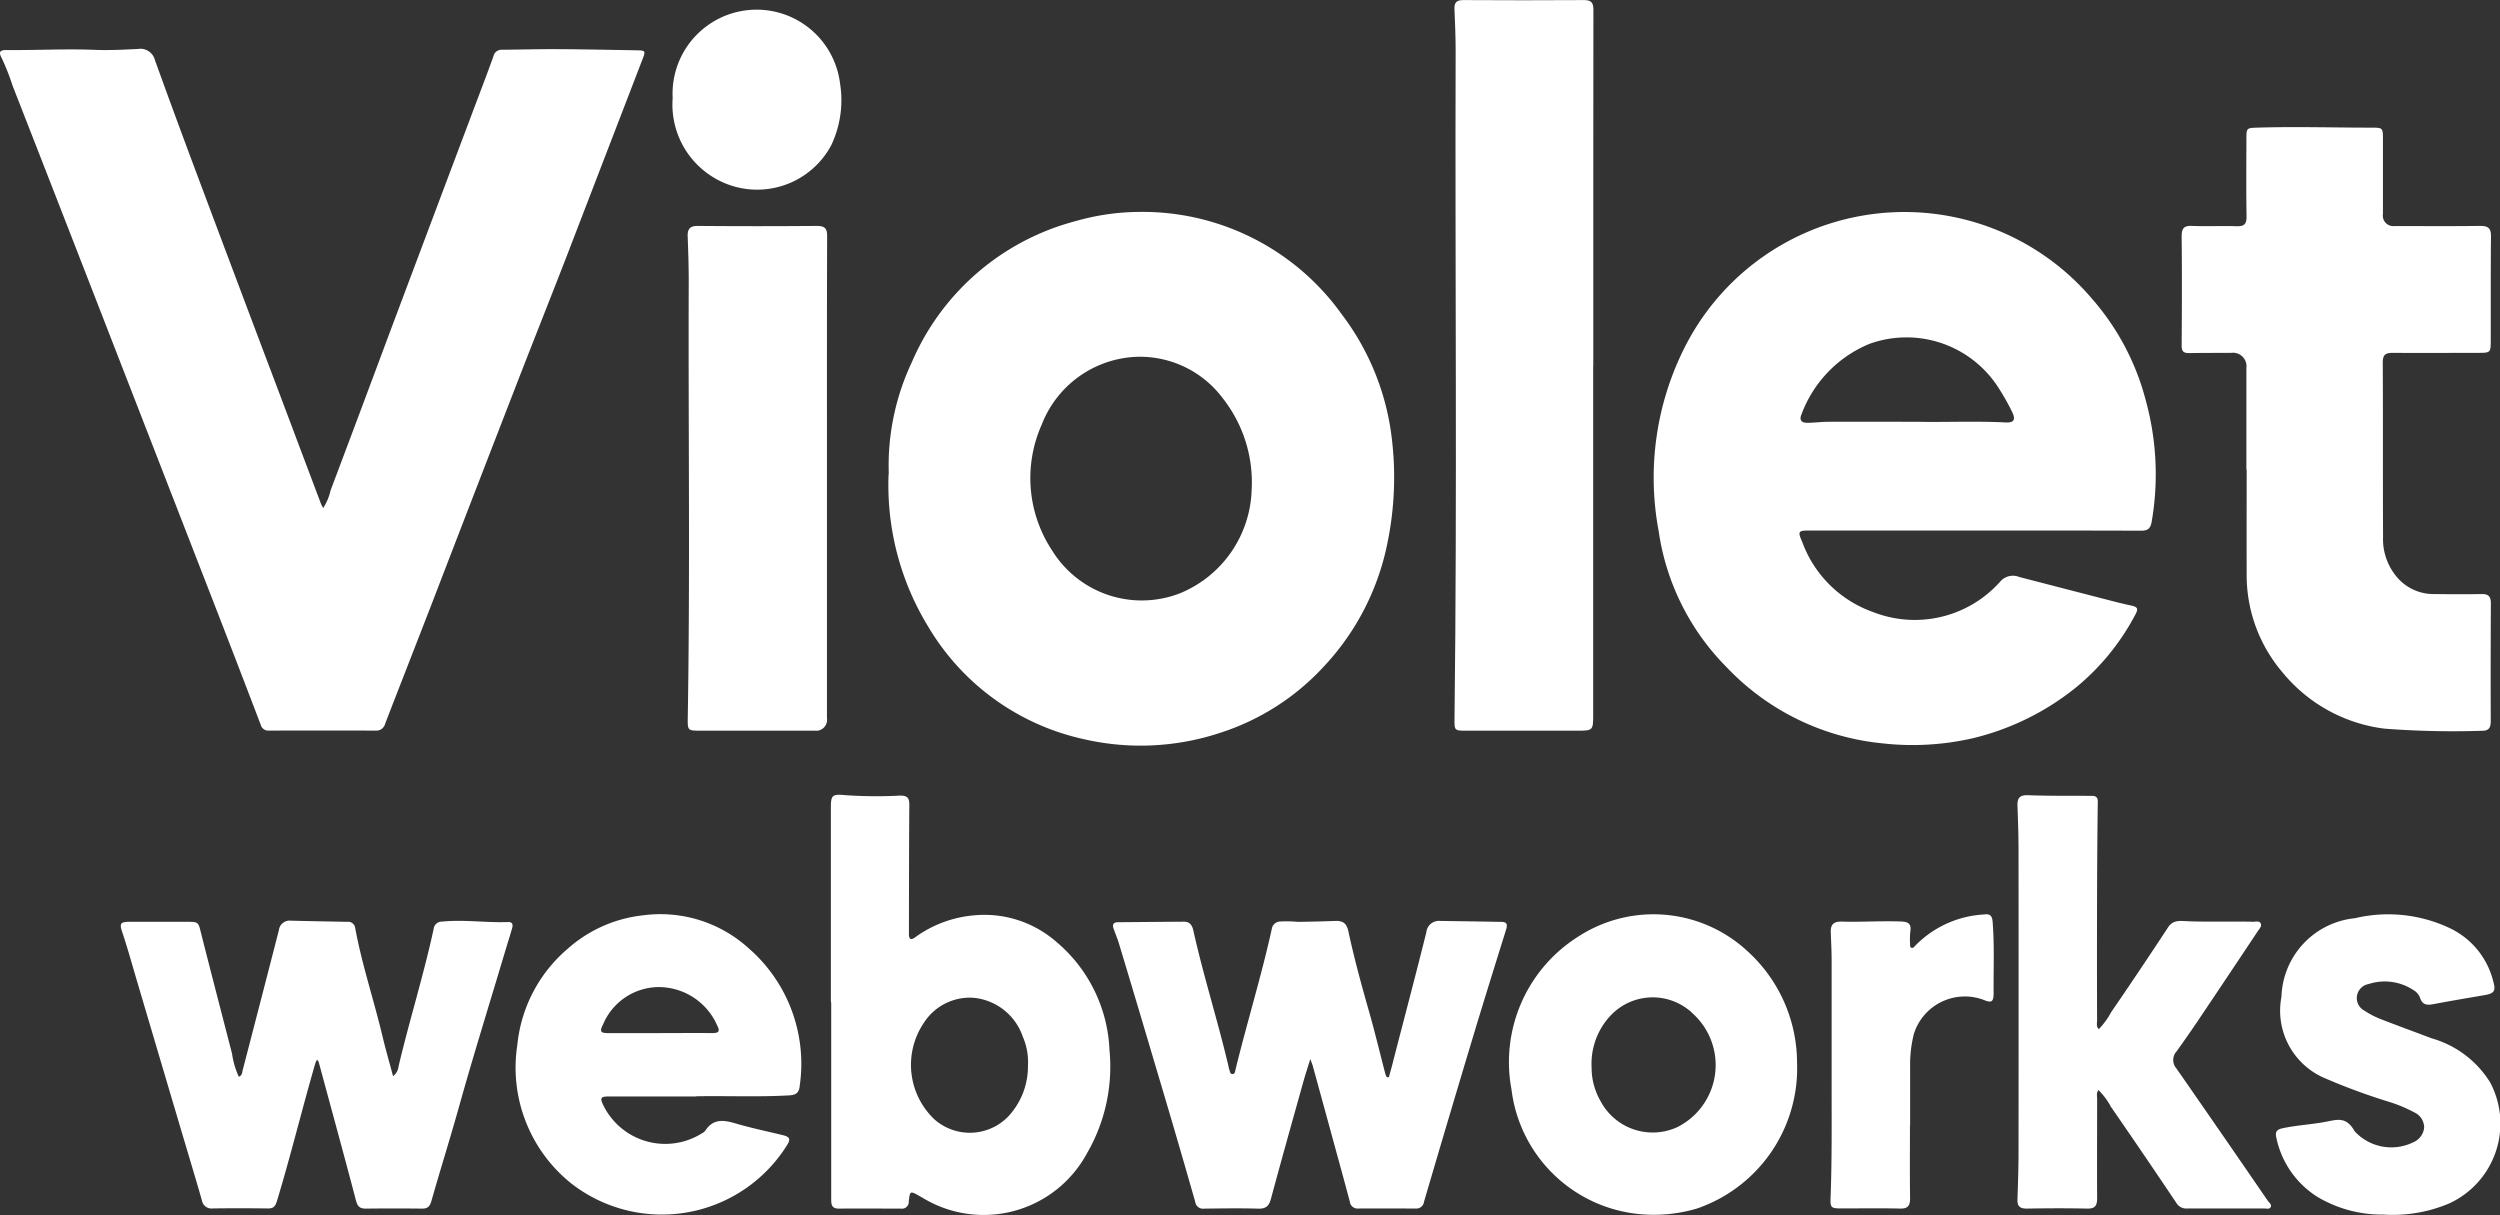 <?xml version="1.0" encoding="UTF-8"?>
<svg xmlns="http://www.w3.org/2000/svg" xmlns:xlink="http://www.w3.org/1999/xlink" width="102.874" height="50" viewBox="0 0 102.874 50">
  <rect x="0" y="0" width="102.874" height="50" fill="#333333" stroke="none"/>
  <defs>
    <clipPath id="a">
      <rect width="102.874" height="50" fill="none"></rect>
    </clipPath>
  </defs>
  <g clip-path="url(#a)">
    <path d="M13.3,44.416a2.149,2.149,0,0,0,.3-.714q1.223-3.245,2.435-6.5,1.674-4.459,3.352-8.916c.307-.818.622-1.634.917-2.456a.343.343,0,0,1,.359-.27c.773-.007,1.547-.028,2.319-.024,1.073.006,2.147.029,3.22.047.361.006.369.027.242.356q-1.551,4.026-3.1,8.052c-.739,1.908-1.5,3.81-2.236,5.718q-1.686,4.347-3.361,8.7c-.631,1.63-1.269,3.257-1.9,4.888a.37.37,0,0,1-.391.28q-2.192-.008-4.383,0a.322.322,0,0,1-.344-.239Q9.749,50.767,8.751,48.2q-2.2-5.662-4.4-11.323Q2.441,31.958.52,27.044A9.641,9.641,0,0,0,.069,25.9c-.134-.247-.077-.331.2-.328,1.205.013,2.411-.056,3.617-.008.6.024,1.2-.006,1.791-.036a.617.617,0,0,1,.7.463q.873,2.418,1.776,4.825,1.659,4.428,3.331,8.851.859,2.283,1.72,4.566c.018.049.047.094.091.181Z" transform="translate(0 -23.513)" fill="#fff"></path>
    <path d="M874.989,123.387h-6.773c-.493,0-.517.027-.32.479a4.806,4.806,0,0,0,2.908,2.875,4.705,4.705,0,0,0,5.227-1.241.688.688,0,0,1,.794-.2q1.974.512,3.95,1.021c.2.052.408.1.613.145.317.065.355.13.192.419a9.74,9.74,0,0,1-2.393,2.937,10.781,10.781,0,0,1-4.247,2.107,11.105,11.105,0,0,1-3.789.212A10.2,10.2,0,0,1,864.77,129a9.952,9.952,0,0,1-2.784-5.585,11.9,11.9,0,0,1,1.081-7.586,10.128,10.128,0,0,1,16.755-1.973,10.272,10.272,0,0,1,2.211,4.19,11.461,11.461,0,0,1,.236,5c-.051.273-.172.351-.442.349-2.28-.009-4.559-.006-6.839-.006Zm-2.37-4.475c1.1.027,2.369-.036,3.64.029.34.017.428-.111.276-.424a9.476,9.476,0,0,0-.518-.926,4.492,4.492,0,0,0-5.356-1.885,5.025,5.025,0,0,0-2.8,2.906c-.1.229.007.345.235.343.287,0,.573-.04.86-.042,1.162-.006,2.323,0,3.66,0Z" transform="translate(-793.732 -101.557)" fill="#fff"></path>
    <path d="M462.938,121.114a9.973,9.973,0,0,1,.947-4.6,10.134,10.134,0,0,1,6.759-5.814,9.668,9.668,0,0,1,2.619-.374,10.075,10.075,0,0,1,8.318,4.219,10.444,10.444,0,0,1,2.009,4.75,13.357,13.357,0,0,1-.118,4.582,10.4,10.4,0,0,1-2.636,5.16,9.912,9.912,0,0,1-4.261,2.724,10.408,10.408,0,0,1-5.6.264,9.908,9.908,0,0,1-6.4-4.608,11.172,11.172,0,0,1-1.645-6.3Zm14.931.673a5.593,5.593,0,0,0-1.193-3.8,4.258,4.258,0,0,0-3.484-1.7,4.367,4.367,0,0,0-3.961,2.794,5.4,5.4,0,0,0,.428,5.177,4.336,4.336,0,0,0,5.28,1.754A4.755,4.755,0,0,0,477.869,121.787Z" transform="translate(-426.365 -101.606)" fill="#fff"></path>
    <path d="M1139.172,80.33V76.146a.556.556,0,0,0-.637-.621c-.576,0-1.151,0-1.727.008-.228,0-.3-.075-.3-.31.011-1.494.017-2.989,0-4.483,0-.325.079-.455.426-.44.607.026,1.218-.008,1.826.013.313.011.424-.078.419-.407-.019-1.073-.008-2.147-.006-3.221,0-.408.019-.415.435-.428,1.571-.05,3.141,0,4.713,0,.461,0,.469.011.47.46q0,1.544,0,3.089a.432.432,0,0,0,.481.5c1.173,0,2.347.01,3.52-.006.329,0,.449.093.445.432-.015,1.439-.006,2.878-.01,4.317,0,.453-.025.473-.467.474-1.184,0-2.369.011-3.553,0-.31,0-.424.073-.423.4.013,2.391,0,4.782.012,7.173a2.411,2.411,0,0,0,.638,1.731,1.963,1.963,0,0,0,1.454.622c.653.007,1.307.013,1.959,0,.293-.007.387.109.385.39q-.013,2.424-.005,4.848c0,.28-.092.395-.386.389a36.946,36.946,0,0,1-3.98-.088,6.443,6.443,0,0,1-4.2-2.313,6.158,6.158,0,0,1-1.477-4.094c-.006-1.417,0-2.833,0-4.25h-.006Z" transform="translate(-1046.734 -61.004)" fill="#fff"></path>
    <path d="M763.366,15.036V29.377c0,.69,0,.69-.691.69H758.16c-.505,0-.509,0-.5-.52.111-9.15.018-18.3.046-27.451,0-.574-.023-1.149-.048-1.724-.012-.269.085-.371.362-.37,1.66.009,3.32.012,4.98,0,.339,0,.376.163.375.43q-.008,3.486-.005,6.972,0,3.818,0,7.635Z" transform="translate(-697.807 0.001)" fill="#fff"></path>
    <path d="M432.846,422.554v-8c0-.52.057-.569.578-.521a18.7,18.7,0,0,0,2.256.021c.322-.009.4.1.394.4-.013,1.694-.012,3.386-.016,5.08,0,.077,0,.155,0,.232.007.182.068.251.244.126a4.841,4.841,0,0,1,2.49-.917,4.5,4.5,0,0,1,3.344,1.106,6.14,6.14,0,0,1,2.174,4.432,7.106,7.106,0,0,1-.932,4.271,4.829,4.829,0,0,1-6.656,1.879c-.077-.044-.152-.089-.23-.133-.386-.218-.392-.219-.441.23a.278.278,0,0,1-.322.288c-.852,0-1.7-.009-2.556,0-.3,0-.313-.175-.313-.389q0-1.627,0-3.254v-4.848h-.012Zm8.11,2.61a2.626,2.626,0,0,0-.216-1.2,2.375,2.375,0,0,0-2.032-1.592,2.246,2.246,0,0,0-2.035,1.03,3.089,3.089,0,0,0,.423,3.963,2.2,2.2,0,0,0,3.035-.094,3.015,3.015,0,0,0,.825-2.106" transform="translate(-398.656 -381.314)" fill="#fff"></path>
    <path d="M363.967,128.091v9.861a.45.45,0,0,1-.5.517h-4.715c-.509,0-.521-.006-.513-.523.1-6,.018-12,.04-17.995,0-.608-.021-1.216-.043-1.825-.012-.306.1-.43.423-.427q2.441.02,4.881,0c.333,0,.436.092.434.43-.011,3.32-.007,6.641-.007,9.961Z" transform="translate(-329.938 -108.402)" fill="#fff"></path>
    <path d="M71.018,485.323a1.193,1.193,0,0,0-.069.141c-.548,1.889-1.013,3.8-1.584,5.686-.068.225-.154.306-.38.3-.753-.009-1.506-.012-2.258,0a.4.4,0,0,1-.449-.335c-.257-.893-.525-1.782-.79-2.672q-.967-3.261-1.931-6.521c-.184-.626-.359-1.254-.567-1.873-.11-.327-.051-.393.3-.394q1.179,0,2.357,0c.5,0,.483.007.6.484.419,1.651.848,3.3,1.273,4.948a3.311,3.311,0,0,0,.278.945c.144-.058.136-.185.161-.283q.748-2.873,1.487-5.748a.445.445,0,0,1,.487-.393c.774.021,1.548.032,2.322.048a.292.292,0,0,1,.331.254c.28,1.514.772,2.975,1.127,4.47.127.533.28,1.06.431,1.626a.573.573,0,0,0,.227-.408c.449-1.893,1.033-3.754,1.445-5.656a.335.335,0,0,1,.34-.295c.907-.092,1.812.052,2.719.018.229-.009.2.159.154.306-.1.34-.207.677-.308,1.016-.626,2.1-1.279,4.188-1.869,6.3-.36,1.289-.763,2.564-1.128,3.852-.06.212-.146.321-.382.318q-1.162-.014-2.324,0c-.247,0-.339-.1-.4-.336-.5-1.9-1.021-3.8-1.535-5.7-.006-.019-.024-.035-.07-.094Z" transform="translate(-57.97 -441.723)" fill="#fff"></path>
    <path d="M591.247,486.047c.068-.252.139-.5.2-.755.449-1.735.907-3.467,1.34-5.205a.519.519,0,0,1,.571-.465q1.261.017,2.521.039c.26,0,.241.152.182.339-.457,1.468-.916,2.935-1.359,4.407q-1.018,3.383-2.012,6.773a.317.317,0,0,1-.347.276c-.786,0-1.571-.006-2.357,0a.317.317,0,0,1-.347-.278c-.186-.705-.381-1.408-.573-2.112q-.476-1.744-.955-3.487c-.017-.061-.043-.118-.1-.271-.118.384-.218.68-.3.981-.443,1.587-.89,3.172-1.318,4.763-.08.3-.207.419-.524.409-.741-.021-1.483-.01-2.224,0a.323.323,0,0,1-.369-.28q-.8-2.807-1.637-5.6-.742-2.514-1.5-5.024c-.063-.212-.151-.415-.224-.624-.059-.166,0-.257.179-.258q1.36-.012,2.72-.022c.247,0,.339.155.387.373.416,1.868,1,3.692,1.439,5.554a.987.987,0,0,0,.039.161c.032.074.026.2.148.182.086-.013.091-.115.108-.189.472-1.933,1.063-3.836,1.491-5.78a.358.358,0,0,1,.334-.307,4.558,4.558,0,0,1,.727.013q.78-.009,1.558-.038c.313-.011.462.1.535.435.239,1.114.54,2.212.853,3.309.242.851.447,1.712.671,2.568a.634.634,0,0,0,.055.115l.079.007Z" transform="translate(-534.093 -441.726)" fill="#fff"></path>
    <path d="M1054.444,423.866a3.239,3.239,0,0,0,.5-.69q1.191-1.738,2.348-3.5c.206-.315.51-.259.771-.249.908.038,1.814,0,2.721.024.107,0,.248-.049.31.057.07.121-.047.23-.11.325q-1.249,1.879-2.508,3.752c-.272.4-.55.8-.838,1.2a.524.524,0,0,0-.012.692q1.894,2.724,3.771,5.461c.054.078.17.151.115.254s-.181.054-.275.055c-1.051,0-2.1,0-3.153,0a.467.467,0,0,1-.445-.214q-1.341-2-2.707-3.977a2.786,2.786,0,0,0-.508-.681c-.094.129-.053.254-.054.37,0,1.361-.008,2.722,0,4.083,0,.31-.089.432-.414.425-.829-.018-1.66-.014-2.49,0-.274,0-.382-.1-.374-.369.02-.641.043-1.282.044-1.923q.006-6.224,0-12.448c0-.608-.021-1.216-.043-1.824-.012-.31.071-.459.427-.446.862.031,1.725.023,2.588.026.176,0,.292.017.289.248-.017,1.239-.025,2.478-.029,3.716q-.008,2.639,0,5.278c0,.115-.043.243.071.358Z" transform="translate(-968.074 -381.52)" fill="#fff"></path>
    <path d="M276.3,483.9h-3.543c-.4,0-.432.051-.246.419a2.837,2.837,0,0,0,4.01,1.111.5.5,0,0,0,.158-.119c.313-.489.734-.451,1.221-.307.646.191,1.308.328,1.963.487.292.071.34.161.18.414a6.071,6.071,0,0,1-8.841,1.605,6.1,6.1,0,0,1-2.258-5.722,5.97,5.97,0,0,1,2.046-3.941,5.57,5.57,0,0,1,3.13-1.4,5.4,5.4,0,0,1,4.331,1.344,6.3,6.3,0,0,1,2.115,5.666c-.028.3-.159.385-.441.4-1.327.073-2.655.012-3.825.037Zm-1.476-2.607v0c.718,0,1.436-.006,2.153,0,.264,0,.314-.082.193-.312A2.633,2.633,0,0,0,274.8,479.4a2.5,2.5,0,0,0-2.325,1.531c-.156.3-.11.363.232.364.707,0,1.414,0,2.12,0" transform="translate(-247.657 -438.782)" fill="#fff"></path>
    <path d="M798.392,482.411a6.1,6.1,0,0,1-4.124,5.975,6.235,6.235,0,0,1-2.328.231,5.867,5.867,0,0,1-5.3-5.135,6.1,6.1,0,0,1,2.708-6.262,5.685,5.685,0,0,1,7,.572,6.213,6.213,0,0,1,2.043,4.619Zm-8.455.176a2.751,2.751,0,0,0,.365,1.371,2.426,2.426,0,0,0,3.157,1.079,2.856,2.856,0,0,0,.679-4.641,2.381,2.381,0,0,0-3.395.021,2.9,2.9,0,0,0-.806,2.171Z" transform="translate(-724.443 -438.654)" fill="#fff"></path>
    <path d="M1189.992,488.8a5.188,5.188,0,0,1-2.66-.716,3.778,3.778,0,0,1-1.715-2.461c-.055-.218.023-.325.247-.373.6-.13,1.207-.156,1.8-.271.484-.093.836-.213,1.18.394a2.048,2.048,0,0,0,2.4.456.736.736,0,0,0,.458-.607.69.69,0,0,0-.414-.632,5.737,5.737,0,0,0-1.039-.432,25.571,25.571,0,0,1-2.7-1,3.017,3.017,0,0,1-1.719-3.321,3.357,3.357,0,0,1,3.024-3.233,5.924,5.924,0,0,1,3.973.443,3.3,3.3,0,0,1,1.722,2.169c.11.39.035.484-.374.555-.7.12-1.395.237-2.09.369-.259.049-.459.037-.55-.26a.633.633,0,0,0-.278-.321,2.144,2.144,0,0,0-1.844-.245.586.586,0,0,0-.16,1.1,3.657,3.657,0,0,0,.615.324c.711.278,1.429.537,2.141.808a4.171,4.171,0,0,1,2.41,1.817,3.616,3.616,0,0,1-1.7,4.984,5.976,5.976,0,0,1-2.721.451Z" transform="translate(-1091.949 -438.82)" fill="#fff"></path>
    <path d="M956.859,484.98c0,1-.009,1.992.005,2.987,0,.31-.087.433-.413.425-.785-.019-1.571-.006-2.356-.006-.5,0-.521-.009-.5-.5.058-1.6.039-3.208.041-4.811q0-2.456,0-4.912c0-.387-.024-.773-.035-1.16-.009-.3.123-.427.442-.419.807.022,1.612-.032,2.42-.006.3.01.465.067.411.411a3.2,3.2,0,0,0-.009.53c0,.053-.008.12.058.142s.1-.028.137-.069a4.273,4.273,0,0,1,2.823-1.3c.258-.037.357.031.378.3.077.972.032,1.946.041,2.919,0,.382-.081.435-.43.286a2.2,2.2,0,0,0-2.855,1.419,5.229,5.229,0,0,0-.151,1.342c0,.808,0,1.615,0,2.423h0Z" transform="translate(-878.265 -438.66)" fill="#fff"></path>
    <path d="M350.413,8.878a3.459,3.459,0,0,1,6.886-.615,4.332,4.332,0,0,1-.359,2.55,3.456,3.456,0,0,1-4.818,1.344A3.5,3.5,0,0,1,350.413,8.878Z" transform="translate(-322.733 -4.839)" fill="#fff"></path>
  </g>
</svg>
